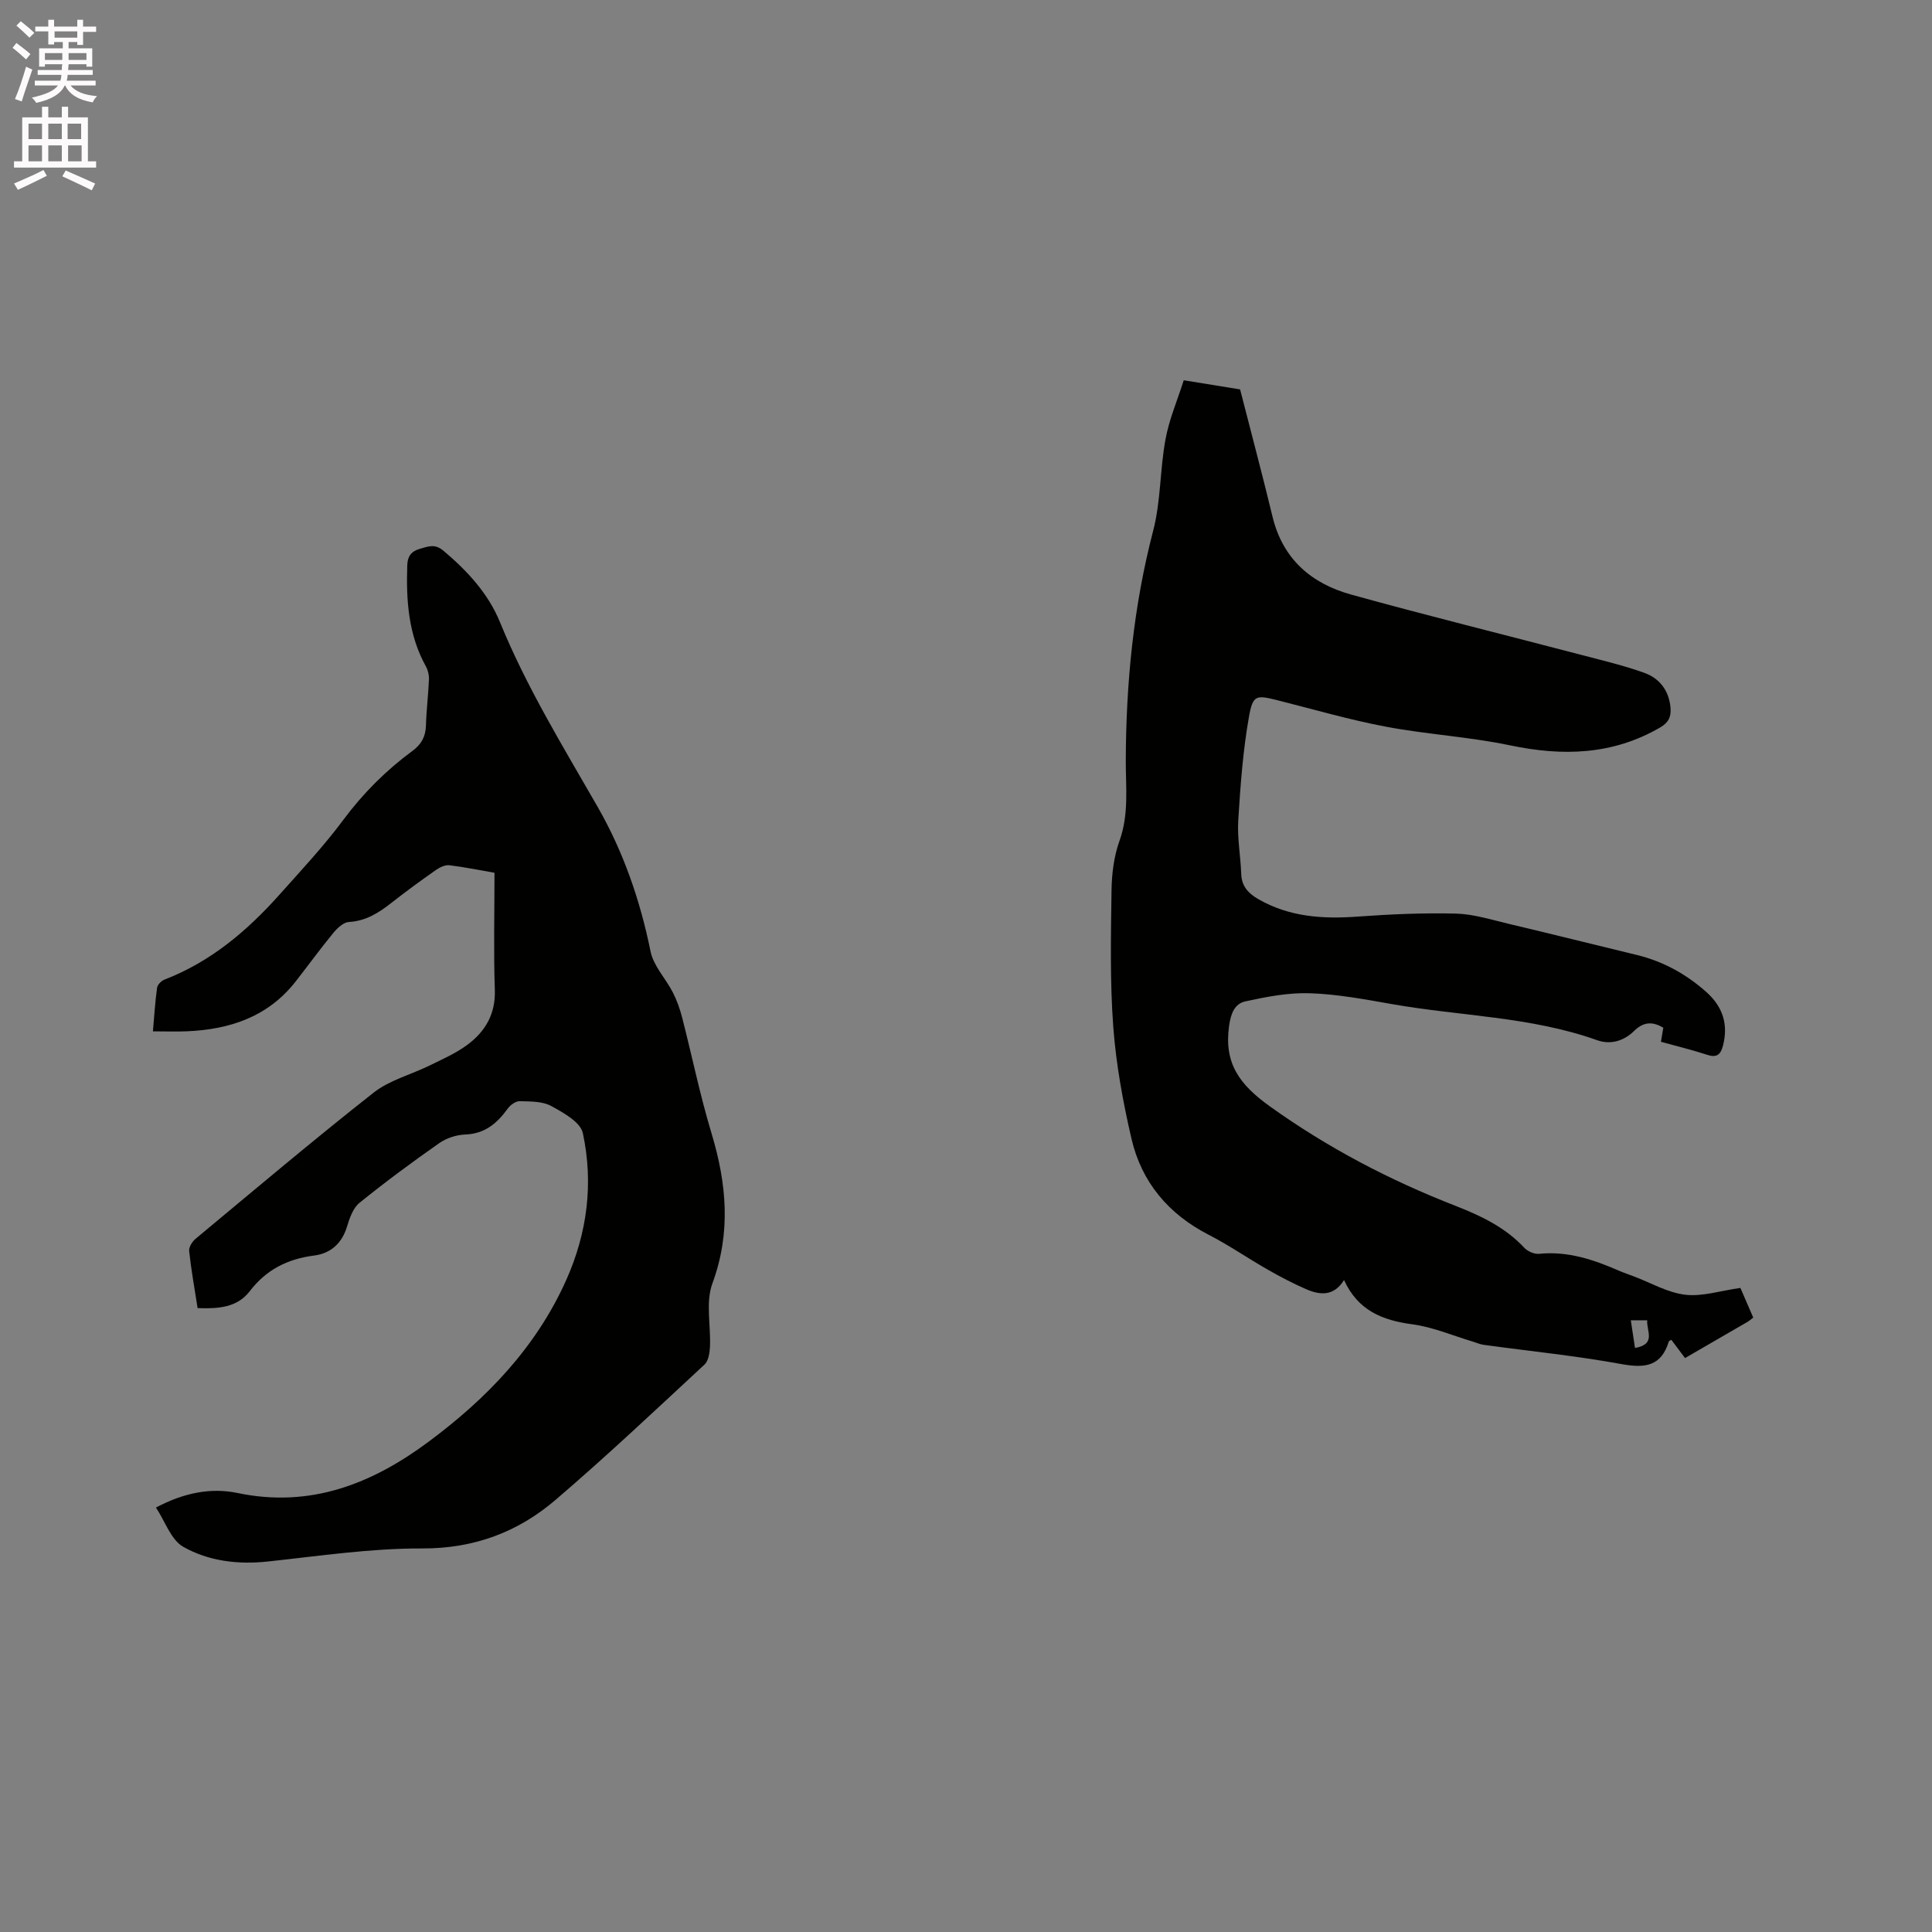 <svg enable-background="new 0 0 400 400" viewBox="0 0 400 400" xmlns="http://www.w3.org/2000/svg"><rect x="0" y="0" width="400" height="400" fill="#808080" stroke="none"/><path d="m2.6 9.9.8-1c.9.7 1.9 1.4 2.9 2.3l-.9 1.1c-1.1-1-2-1.8-2.8-2.4zm.5 10.6c.9-2.1 1.6-4.3 2.3-6.7.4.2.8.4 1.3.6-.7 2.1-1.5 4.3-2.2 6.6zm.3-15.2.9-.9c1 .8 2 1.6 2.8 2.4l-1 1c-.9-.9-1.8-1.7-2.7-2.5zm12.6-1.2h1.2v1.4h2.7v1.1h-2.7v2.7h-1.2v-.6h-1.8v1.3h4.9v3.8h-1.2v-.5h-3.7c0 .4-.1.9-.1 1.2h5.1v1h-5.2c0 .5-.1.9-.2 1.2h6v1h-5.2c1.1 1.3 2.9 2 5.5 2.2-.4.4-.7.8-.9 1.3-2.9-.5-4.8-1.6-5.7-3.5h-.1c-.8 1.7-2.7 2.9-5.9 3.6-.2-.4-.6-.8-.9-1.1 2.8-.6 4.6-1.4 5.4-2.5h-4.8v-1h5.3c.1-.3.2-.7.2-1.2h-4.9v-1h5c0-.4 0-.8.1-1.2h-3.6v.5h-1.2v-3.8h4.9v-1.3h-1.8v.5h-1.2v-2.7h-2.7v-1h2.7v-1.4h1.2v1.4h4.8zm-6.7 8.3h3.6c0-.4 0-.9 0-1.4h-3.6zm1.9-4.6h4.8v-1.3h-4.7v1.3zm6.7 3.2h-3.7v1.4h3.7z" fill="#fcfafa"/><path d="m8.7 22.1h1.3v2.2h2.8v-2.2h1.3v2.2h4.1v9.1h1.7v1.3h-17v-1.3h1.7v-9.1h4.1zm.3 13.1.7 1.2c-1.8.9-3.8 1.9-6 2.9-.2-.4-.5-.8-.8-1.3 2.3-1 4.4-1.9 6.1-2.8zm-3.1-6.4h2.8v-3.2h-2.8zm0 4.6h2.8v-3.3h-2.8zm4.1-4.6h2.8v-3.2h-2.8zm0 4.6h2.8v-3.3h-2.8zm3.6 1.9c2.1.9 4.1 1.8 6.1 2.7l-.7 1.4c-2.2-1.1-4.2-2-6.1-2.9zm3.2-9.7h-2.8v3.2h2.8zm-2.7 7.8h2.8v-3.3h-2.8z" fill="#fcfafa"/><g fill="#010100"><path d="m245.08 78.73c4.49.73 8.34 1.35 11.67 1.89 2.3 8.99 4.61 17.64 6.71 26.34 2.12 8.79 8.04 13.86 16.28 16.14 15.81 4.38 31.75 8.32 47.62 12.48 4.38 1.15 8.82 2.2 13.07 3.72 3.16 1.14 5.12 3.66 5.43 7.22.16 1.86-.38 3.07-2.15 4.1-9.85 5.71-20.16 5.98-31.05 3.7-8.48-1.78-17.22-2.26-25.74-3.87-7.47-1.41-14.81-3.55-22.2-5.41-4.64-1.17-5.31-1.27-6.14 3.39-1.25 7.05-1.77 14.24-2.21 21.4-.23 3.67.48 7.39.61 11.09.09 2.56 1.44 4.02 3.51 5.22 6.45 3.72 13.39 4.16 20.62 3.63 6.75-.49 13.54-.79 20.3-.62 3.64.09 7.27 1.25 10.87 2.1 8.86 2.1 17.69 4.31 26.54 6.45 5.48 1.32 10.25 3.95 14.44 7.67 3.4 3.02 4.63 6.71 3.45 11.17-.46 1.73-1.22 2.5-3.17 1.87-3.11-1.01-6.3-1.79-9.66-2.72.18-1.04.34-2 .49-2.91-2.32-1.38-4.15-1.19-6.06.68-2.07 2.03-4.82 2.91-7.65 1.9-13.74-4.9-28.31-4.97-42.46-7.47-5.63-.99-11.31-2.06-17-2.25-4.44-.15-8.97.73-13.35 1.68-2.21.48-3.02 2.47-3.38 5.07-1.08 7.73 2.11 12.13 8.43 16.66 12.01 8.61 24.83 15.3 38.48 20.62 5.27 2.06 10.27 4.44 14.22 8.68.69.74 2.07 1.34 3.05 1.24 5.93-.6 11.29 1.2 16.57 3.51.97.42 1.98.75 2.97 1.13 3.57 1.34 7.05 3.4 10.72 3.83 3.55.42 7.29-.83 11.42-1.41.76 1.75 1.71 3.93 2.66 6.14-.55.42-.86.7-1.22.91-4.21 2.45-8.42 4.88-12.9 7.47-.97-1.3-1.91-2.54-2.84-3.78-.23.15-.48.22-.52.35-1.56 5.1-4.87 5.57-9.73 4.69-9.47-1.73-19.09-2.69-28.64-4-.71-.1-1.4-.42-2.1-.63-4.21-1.25-8.35-3.05-12.66-3.62-6.2-.83-11.24-2.86-14.11-9.16-2.13 3.42-5 3.14-7.9 1.87-2.69-1.18-5.32-2.55-7.87-4.01-4.13-2.36-8.07-5.08-12.29-7.25-8.33-4.29-13.87-10.89-15.96-19.91-1.76-7.6-3.18-15.36-3.76-23.12-.7-9.39-.49-18.86-.36-28.29.05-3.43.5-7.03 1.65-10.23 1.99-5.53 1.28-11.12 1.3-16.68.06-16.07 1.6-31.89 5.67-47.51 1.59-6.09 1.4-12.63 2.54-18.86.74-4.12 2.44-8.05 3.79-12.3zm93.43 200.35c4.48-.78 2.34-3.54 2.53-5.73-1.21 0-2.18 0-3.4 0 .31 2.02.57 3.76.87 5.73z"/><path d="m40.91 270.83c-.63-4.09-1.33-7.94-1.75-11.81-.09-.8.63-1.96 1.32-2.53 12.23-10.17 24.38-20.44 36.87-30.27 3.31-2.6 7.76-3.73 11.64-5.64 2.65-1.3 5.41-2.51 7.75-4.25 3.72-2.75 5.88-6.37 5.71-11.38-.27-7.93-.07-15.87-.07-24.25-2.7-.47-6-1.15-9.33-1.56-.9-.11-2.02.44-2.82 1-3.12 2.19-6.21 4.44-9.21 6.8-2.62 2.06-5.28 3.75-8.8 3.95-1.1.06-2.35 1.23-3.16 2.2-2.69 3.27-5.18 6.7-7.79 10.04-5.73 7.37-13.66 10.02-22.61 10.39-2.2.09-4.41.01-7 .01.28-3.21.46-6.13.86-9.03.09-.63.88-1.43 1.53-1.68 9.56-3.69 17.11-10.08 23.81-17.59 4.52-5.06 9.17-10.04 13.21-15.47 4.1-5.52 8.85-10.26 14.32-14.29 1.89-1.4 2.73-2.98 2.8-5.29.09-3.18.49-6.34.62-9.52.04-.89-.2-1.9-.63-2.68-3.64-6.57-4.11-13.69-3.86-20.96.06-1.78.77-2.87 2.6-3.39 1.75-.5 3.11-1.11 4.9.4 4.94 4.17 9.27 8.84 11.71 14.82 5.47 13.39 13 25.65 20.17 38.14 5.35 9.31 8.84 19.4 10.99 29.99.61 3.01 3.14 5.61 4.61 8.48.84 1.64 1.47 3.43 1.93 5.21 2.05 7.98 3.7 16.08 6.08 23.96 3.14 10.42 4.07 20.53.18 31.11-1.43 3.9-.3 8.72-.5 13.11-.06 1.25-.31 2.9-1.12 3.66-10.18 9.44-20.28 18.98-30.82 28-7.83 6.71-16.91 10.12-27.67 10.08-10.63-.04-21.28 1.56-31.89 2.7-6.21.67-12.29-.06-17.55-3.04-2.54-1.44-3.74-5.24-5.65-8.13 5.74-3.04 11.32-4.17 16.89-3.01 15.06 3.15 27.79-1.88 39.51-10.58 12.06-8.95 22.3-19.56 28.54-33.51 4.37-9.77 5.67-20.04 3.44-30.42-.49-2.28-4.03-4.24-6.56-5.62-1.83-.99-4.31-.93-6.51-.99-.82-.02-1.93.77-2.46 1.51-2.21 3.06-4.75 5.24-8.83 5.39-1.82.07-3.86.73-5.35 1.77-5.64 3.95-11.19 8.05-16.54 12.38-1.34 1.08-2.05 3.19-2.59 4.96-1.06 3.45-3.4 5.51-6.75 5.94-5.53.7-9.96 2.92-13.38 7.4-2.61 3.39-6.49 3.64-10.79 3.49z"/></g></svg>